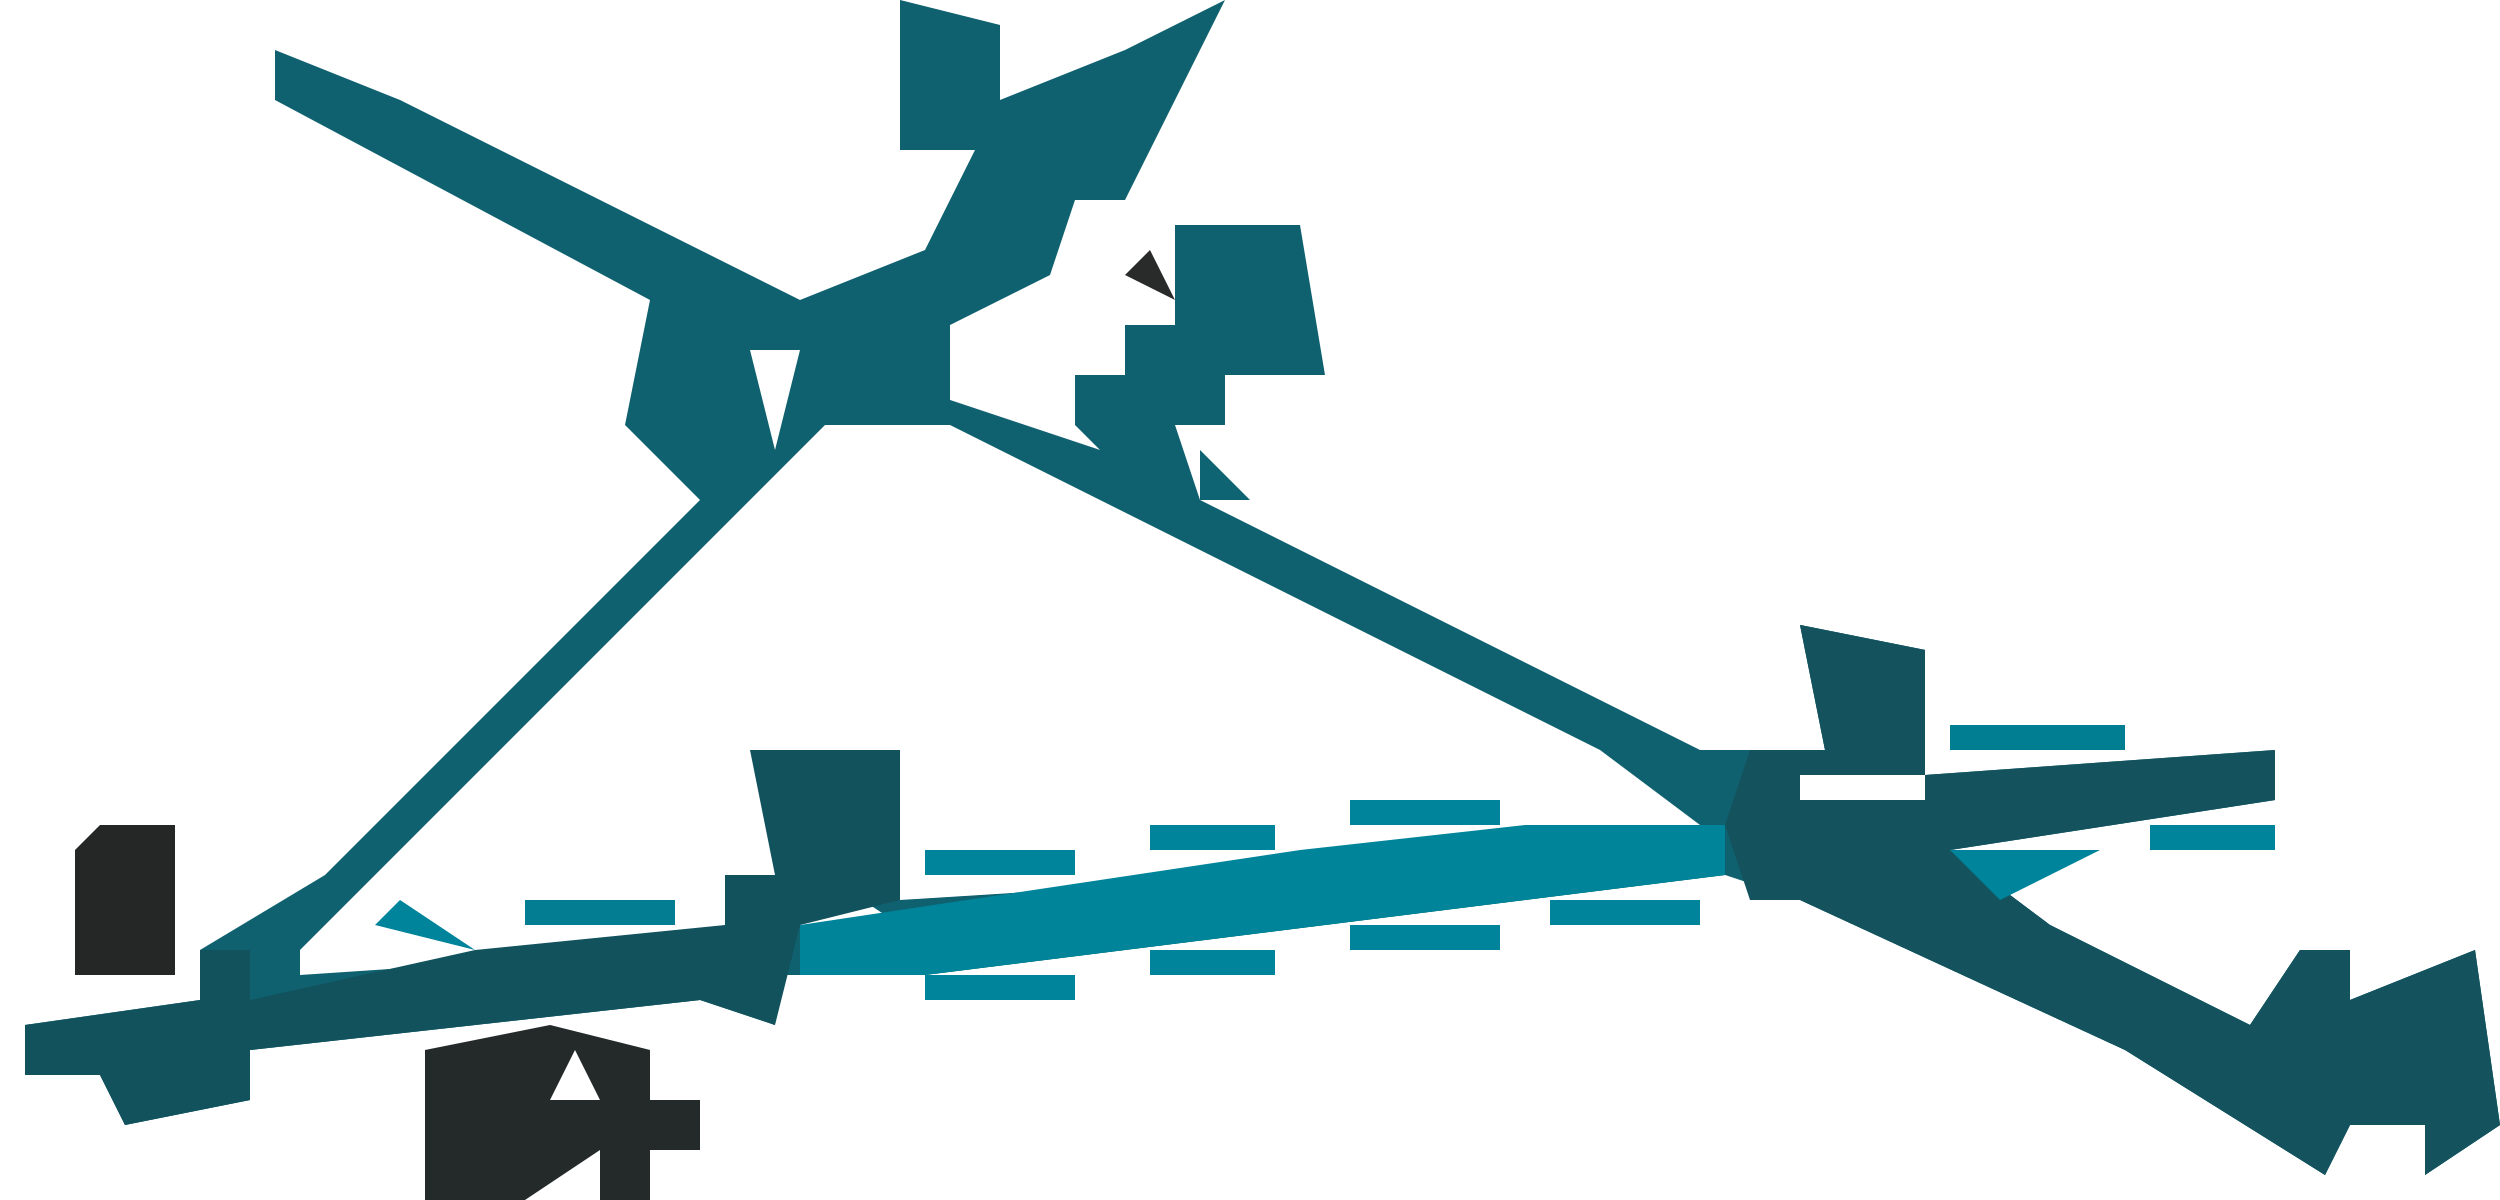 <?xml version="1.0" encoding="UTF-8"?>
<svg version="1.1" xmlns="http://www.w3.org/2000/svg" width="100" height="48">
<path d="M0,0 L4,1 L4,4 L9,2 L13,0 L11,4 L9,8 L7,8 L6,11 L2,13 L2,16 L8,18 L7,17 L7,15 L9,15 L9,13 L11,13 L11,9 L16,9 L17,15 L13,15 L13,17 L11,17 L12,20 L32,30 L37,30 L36,25 L41,26 L41,31 L55,30 L55,32 L42,34 L46,37 L54,41 L56,38 L58,38 L58,40 L63,38 L64,45 L61,47 L61,45 L58,45 L57,47 L49,42 L36,36 L33,35 L1,39 L-5,39 L-5,41 L-8,40 L-26,42 L-26,44 L-31,45 L-32,43 L-35,43 L-35,41 L-28,40 L-28,38 L-23,35 L-8,20 L-11,17 L-10,12 L-25,4 L-25,2 L-20,4 L-4,12 L1,10 L3,6 L0,6 Z M2,4 Z M4,5 Z M-9,14 L-8,17 Z M-6,14 L-5,18 L-4,14 Z M-3,17 L-24,38 L-24,39 L-9,38 L-7,37 L-7,35 L-5,35 L-4,31 L0,30 L-1,35 L0,36 L16,35 L32,33 L28,30 L2,17 Z M-7,18 Z M-3,31 Z M36,31 L36,32 L41,32 L41,31 Z M-3,35 L-5,37 L0,37 Z M-25,39 Z M57,40 L58,42 Z M61,41 L62,44 Z M57,44 Z " fill="#0F616F" transform="translate(36,0)"/>
<path d="M0,0 L5,1 L5,6 L19,5 L19,7 L6,9 L10,12 L18,16 L20,13 L22,13 L22,15 L27,13 L28,20 L25,22 L25,20 L22,20 L21,22 L13,17 L0,11 L-2,11 L-3,8 L-2,5 L1,5 Z M0,6 L0,7 L5,7 L5,6 Z M21,15 L22,17 Z M25,16 L26,19 Z M21,19 Z " fill="#14525D" transform="translate(72,25)"/>
<path d="M0,0 L6,0 L6,6 L2,7 L1,11 L-2,10 L-20,12 L-20,14 L-25,15 L-26,13 L-29,13 L-29,11 L-22,10 L-22,8 L-20,8 L-20,10 L-11,8 L-1,7 L-1,5 L1,5 Z M3,1 Z " fill="#11525D" transform="translate(30,30)"/>
<path d="M0,0 L8,0 L8,2 L-24,6 L-29,6 L-29,4 L-9,1 Z " fill="#00849A" transform="translate(61,33)"/>
<path d="M0,0 L4,1 L4,3 L6,3 L6,5 L4,5 L4,7 L2,7 L2,5 L-1,7 L-5,7 L-5,1 Z M1,1 L0,3 L2,3 Z M-1,3 Z " fill="#242A2A" transform="translate(22,41)"/>
<path d="M0,0 L3,0 L3,6 L-1,6 L-1,1 Z " fill="#252626" transform="translate(4,33)"/>
<path d="M0,0 L6,0 L2,2 Z " fill="#00849B" transform="translate(78,34)"/>
<path d="M0,0 L7,0 L7,1 L0,1 Z " fill="#027E93" transform="translate(78,29)"/>
<path d="M0,0 L6,0 L6,1 L0,1 Z " fill="#00849B" transform="translate(37,39)"/>
<path d="M0,0 L6,0 L6,1 L0,1 Z " fill="#00849B" transform="translate(54,37)"/>
<path d="M0,0 L6,0 L6,1 L0,1 Z " fill="#00849B" transform="translate(62,36)"/>
<path d="M0,0 L6,0 L6,1 L0,1 Z " fill="#027D92" transform="translate(21,36)"/>
<path d="M0,0 L6,0 L6,1 L0,1 Z " fill="#00849B" transform="translate(37,34)"/>
<path d="M0,0 L6,0 L6,1 L0,1 Z " fill="#00849B" transform="translate(54,32)"/>
<path d="M0,0 L5,0 L5,1 L0,1 Z " fill="#00849B" transform="translate(46,38)"/>
<path d="M0,0 L3,2 L-1,1 Z " fill="#00849B" transform="translate(16,36)"/>
<path d="M0,0 L5,0 L5,1 L0,1 Z " fill="#00849B" transform="translate(86,33)"/>
<path d="M0,0 L5,0 L5,1 L0,1 Z " fill="#00849B" transform="translate(46,33)"/>
<path d="M0,0 L4,1 Z " fill="#00849B" transform="translate(87,28)"/>
<path d="M0,0 L3,1 Z " fill="#00849B" transform="translate(13,42)"/>
<path d="M0,0 L3,1 Z " fill="#0B6979" transform="translate(32,40)"/>
<path d="M0,0 L3,1 Z " fill="#21444B" transform="translate(8,36)"/>
<path d="M0,0 Z " fill="#332423" transform="translate(29,31)"/>
<path d="M0,0 L2,2 L0,2 Z " fill="#0F6473" transform="translate(48,18)"/>
<path d="M0,0 L1,2 L-1,1 Z " fill="#292A2A" transform="translate(46,10)"/>
<path d="M0,0 L3,1 Z " fill="#1E454C" transform="translate(41,2)"/>
<path d="M0,0 L2,1 Z " fill="#067487" transform="translate(89,45)"/>
<path d="M0,0 L2,1 Z " fill="#165560" transform="translate(1,39)"/>
<path d="M0,0 Z " fill="#00839A" transform="translate(19,32)"/>
<path d="M0,0 L2,1 Z " fill="#00849B" transform="translate(62,31)"/>
<path d="M0,0 L2,1 Z " fill="#00849B" transform="translate(68,29)"/>
<path d="M0,0 Z " fill="#352221" transform="translate(71,27)"/>
<path d="M0,0 L2,1 Z " fill="#00849B" transform="translate(56,28)"/>
<path d="M0,0 Z " fill="#00839A" transform="translate(18,27)"/>
<path d="M0,0 Z " fill="#2D2625" transform="translate(78,26)"/>
<path d="M0,0 L2,1 Z " fill="#00849B" transform="translate(54,27)"/>
<path d="M0,0 L2,1 Z " fill="#00849B" transform="translate(62,26)"/>
<path d="M0,0 L2,1 Z " fill="#00849B" transform="translate(52,26)"/>
<path d="M0,0 L2,1 Z " fill="#00849B" transform="translate(60,25)"/>
<path d="M0,0 L2,1 Z " fill="#00849B" transform="translate(50,25)"/>
<path d="M0,0 L2,1 Z " fill="#00849B" transform="translate(58,24)"/>
<path d="M0,0 L2,1 Z " fill="#00859C" transform="translate(48,24)"/>
<path d="M0,0 L2,1 Z " fill="#2D2625" transform="translate(73,23)"/>
<path d="M0,0 L2,1 Z " fill="#00849B" transform="translate(56,23)"/>
<path d="M0,0 L2,1 Z " fill="#00859C" transform="translate(46,23)"/>
<path d="M0,0 L2,1 Z " fill="#00849B" transform="translate(54,22)"/>
<path d="M0,0 L2,1 Z " fill="#00859C" transform="translate(44,22)"/>
<path d="M0,0 L2,1 Z " fill="#00849B" transform="translate(52,21)"/>
<path d="M0,0 L2,1 Z " fill="#00859C" transform="translate(42,21)"/>
<path d="M0,0 L2,1 Z " fill="#00849B" transform="translate(50,20)"/>
<path d="M0,0 L2,1 Z " fill="#00859C" transform="translate(40,20)"/>
<path d="M0,0 L2,1 Z " fill="#00849B" transform="translate(38,19)"/>
<path d="M0,0 L2,1 Z " fill="#00859C" transform="translate(36,18)"/>
<path d="M0,0 L2,1 Z " fill="#352221" transform="translate(50,16)"/>
<path d="M0,0 L2,1 Z " fill="#067588" transform="translate(40,15)"/>
<path d="M0,0 L2,1 Z " fill="#00849B" transform="translate(32,11)"/>
<path d="M0,0 L2,1 Z " fill="#00849B" transform="translate(22,11)"/>
<path d="M0,0 L2,1 Z " fill="#00849B" transform="translate(30,10)"/>
<path d="M0,0 L2,1 Z " fill="#00849B" transform="translate(20,10)"/>
<path d="M0,0 L2,1 Z " fill="#00849B" transform="translate(28,9)"/>
<path d="M0,0 L2,1 Z " fill="#00849B" transform="translate(18,9)"/>
<path d="M0,0 Z " fill="#1B545F" transform="translate(37,7)"/>
<path d="M0,0 L2,1 Z " fill="#00849B" transform="translate(26,8)"/>
<path d="M0,0 L2,1 Z " fill="#00849B" transform="translate(16,8)"/>
<path d="M0,0 L2,1 Z " fill="#00849B" transform="translate(24,7)"/>
<path d="M0,0 Z " fill="#2D2625" transform="translate(27,47)"/>
<path d="M0,0 Z " fill="#352221" transform="translate(22,47)"/>
<path d="M0,0 Z " fill="#2D2625" transform="translate(95,46)"/>
<path d="M0,0 Z " fill="#2D2625" transform="translate(15,46)"/>
<path d="M0,0 Z " fill="#2D2625" transform="translate(9,45)"/>
<path d="M0,0 Z " fill="#00839A" transform="translate(7,45)"/>
<path d="M0,0 Z " fill="#00859C" transform="translate(88,44)"/>
<path d="M0,0 Z " fill="#00839A" transform="translate(1,44)"/>
<path d="M0,0 Z " fill="#00859C" transform="translate(86,43)"/>
<path d="M0,0 Z " fill="#362322" transform="translate(11,43)"/>
<path d="M0,0 Z " fill="#00859C" transform="translate(84,42)"/>
<path d="M0,0 Z " fill="#2D2625" transform="translate(27,42)"/>
<path d="M0,0 Z " fill="#00859C" transform="translate(82,41)"/>
<path d="M0,0 Z " fill="#00839A" transform="translate(26,41)"/>
<path d="M0,0 Z " fill="#00859C" transform="translate(80,40)"/>
<path d="M0,0 Z " fill="#00859C" transform="translate(88,39)"/>
<path d="M0,0 Z " fill="#00859C" transform="translate(78,39)"/>
<path d="M0,0 Z " fill="#352221" transform="translate(95,38)"/>
<path d="M0,0 Z " fill="#00859C" transform="translate(86,38)"/>
<path d="M0,0 Z " fill="#00859C" transform="translate(76,38)"/>
<path d="M0,0 Z " fill="#362322" transform="translate(96,37)"/>
<path d="M0,0 Z " fill="#00859C" transform="translate(84,37)"/>
<path d="M0,0 Z " fill="#00859C" transform="translate(74,37)"/>
<path d="M0,0 Z " fill="#362322" transform="translate(1,37)"/>
<path d="M0,0 Z " fill="#00859C" transform="translate(82,36)"/>
<path d="M0,0 Z " fill="#00859C" transform="translate(72,36)"/>
<path d="M0,0 Z " fill="#2D2625" transform="translate(27,35)"/>
<path d="M0,0 Z " fill="#00839A" transform="translate(17,35)"/>
<path d="M0,0 Z " fill="#00859C" transform="translate(11,35)"/>
<path d="M0,0 Z " fill="#2D2625" transform="translate(1,35)"/>
<path d="M0,0 Z " fill="#00839A" transform="translate(18,34)"/>
<path d="M0,0 Z " fill="#00859C" transform="translate(12,34)"/>
<path d="M0,0 Z " fill="#362322" transform="translate(8,34)"/>
<path d="M0,0 Z " fill="#00859C" transform="translate(13,33)"/>
<path d="M0,0 Z " fill="#2D2625" transform="translate(2,33)"/>
<path d="M0,0 Z " fill="#00859C" transform="translate(14,32)"/>
<path d="M0,0 Z " fill="#2D2625" transform="translate(3,32)"/>
<path d="M0,0 Z " fill="#2D2625" transform="translate(37,31)"/>
<path d="M0,0 Z " fill="#00839A" transform="translate(20,31)"/>
<path d="M0,0 Z " fill="#00859C" transform="translate(15,31)"/>
<path d="M0,0 Z " fill="#2D2625" transform="translate(5,31)"/>
<path d="M0,0 Z " fill="#00859C" transform="translate(60,30)"/>
<path d="M0,0 Z " fill="#00839A" transform="translate(21,30)"/>
<path d="M0,0 Z " fill="#00859C" transform="translate(16,30)"/>
<path d="M0,0 Z " fill="#00859C" transform="translate(58,29)"/>
<path d="M0,0 Z " fill="#2D2625" transform="translate(32,29)"/>
<path d="M0,0 Z " fill="#00859C" transform="translate(22,29)"/>
<path d="M0,0 Z " fill="#00839A" transform="translate(17,29)"/>
<path d="M0,0 Z " fill="#352221" transform="translate(77,28)"/>
<path d="M0,0 Z " fill="#00859C" transform="translate(66,28)"/>
<path d="M0,0 Z " fill="#00859C" transform="translate(23,28)"/>
<path d="M0,0 Z " fill="#00859C" transform="translate(64,27)"/>
<path d="M0,0 Z " fill="#00859C" transform="translate(24,27)"/>
<path d="M0,0 Z " fill="#00859C" transform="translate(25,26)"/>
<path d="M0,0 Z " fill="#00839A" transform="translate(19,26)"/>
<path d="M0,0 Z " fill="#2D2625" transform="translate(77,25)"/>
<path d="M0,0 Z " fill="#00859C" transform="translate(26,25)"/>
<path d="M0,0 Z " fill="#00839A" transform="translate(20,25)"/>
<path d="M0,0 Z " fill="#2D2625" transform="translate(76,24)"/>
<path d="M0,0 Z " fill="#00859C" transform="translate(27,24)"/>
<path d="M0,0 Z " fill="#00839A" transform="translate(21,24)"/>
<path d="M0,0 Z " fill="#01839A" transform="translate(28,23)"/>
<path d="M0,0 Z " fill="#00839A" transform="translate(22,23)"/>
<path d="M0,0 Z " fill="#01839A" transform="translate(29,22)"/>
<path d="M0,0 Z " fill="#00839A" transform="translate(23,22)"/>
<path d="M0,0 Z " fill="#01839A" transform="translate(30,21)"/>
<path d="M0,0 Z " fill="#00839A" transform="translate(24,21)"/>
<path d="M0,0 Z " fill="#01839A" transform="translate(31,20)"/>
<path d="M0,0 Z " fill="#00859C" transform="translate(25,20)"/>
<path d="M0,0 Z " fill="#2D2625" transform="translate(34,19)"/>
<path d="M0,0 Z " fill="#01839A" transform="translate(32,19)"/>
<path d="M0,0 Z " fill="#00859C" transform="translate(26,19)"/>
<path d="M0,0 Z " fill="#01839A" transform="translate(33,18)"/>
<path d="M0,0 Z " fill="#0C6675" transform="translate(39,14)"/>
<path d="M0,0 Z " fill="#2D2625" transform="translate(53,13)"/>
<path d="M0,0 Z " fill="#352221" transform="translate(43,13)"/>
<path d="M0,0 Z " fill="#01839A" transform="translate(38,13)"/>
<path d="M0,0 Z " fill="#2D2625" transform="translate(23,13)"/>
<path d="M0,0 Z " fill="#352221" transform="translate(52,12)"/>
<path d="M0,0 Z " fill="#01839A" transform="translate(39,12)"/>
<path d="M0,0 Z " fill="#00839A" transform="translate(24,12)"/>
<path d="M0,0 Z " fill="#2D2625" transform="translate(42,11)"/>
<path d="M0,0 Z " fill="#01839A" transform="translate(40,11)"/>
<path d="M0,0 Z " fill="#00859C" transform="translate(35,10)"/>
<path d="M0,0 Z " fill="#352221" transform="translate(44,9)"/>
<path d="M0,0 Z " fill="#00859C" transform="translate(36,9)"/>
<path d="M0,0 Z " fill="#00859C" transform="translate(15,7)"/>
<path d="M0,0 Z " fill="#00859C" transform="translate(23,6)"/>
<path d="M0,0 Z " fill="#00859C" transform="translate(13,6)"/>
<path d="M0,0 Z " fill="#00859C" transform="translate(46,5)"/>
<path d="M0,0 Z " fill="#2D2625" transform="translate(34,5)"/>
<path d="M0,0 Z " fill="#00859C" transform="translate(21,5)"/>
<path d="M0,0 Z " fill="#00839A" transform="translate(11,5)"/>
<path d="M0,0 Z " fill="#00859C" transform="translate(47,4)"/>
<path d="M0,0 Z " fill="#00859C" transform="translate(19,4)"/>
<path d="M0,0 Z " fill="#00839A" transform="translate(10,4)"/>
<path d="M0,0 Z " fill="#00859C" transform="translate(48,3)"/>
<path d="M0,0 Z " fill="#00859C" transform="translate(17,3)"/>
<path d="M0,0 Z " fill="#00839A" transform="translate(9,3)"/>
<path d="M0,0 Z " fill="#00839A" transform="translate(49,2)"/>
<path d="M0,0 Z " fill="#00859C" transform="translate(15,2)"/>
<path d="M0,0 Z " fill="#01839A" transform="translate(44,1)"/>
<path d="M0,0 Z " fill="#2D2625" transform="translate(34,1)"/>
<path d="M0,0 Z " fill="#00859C" transform="translate(13,1)"/>
<path d="M0,0 Z " fill="#00859C" transform="translate(45,0)"/>
</svg>
